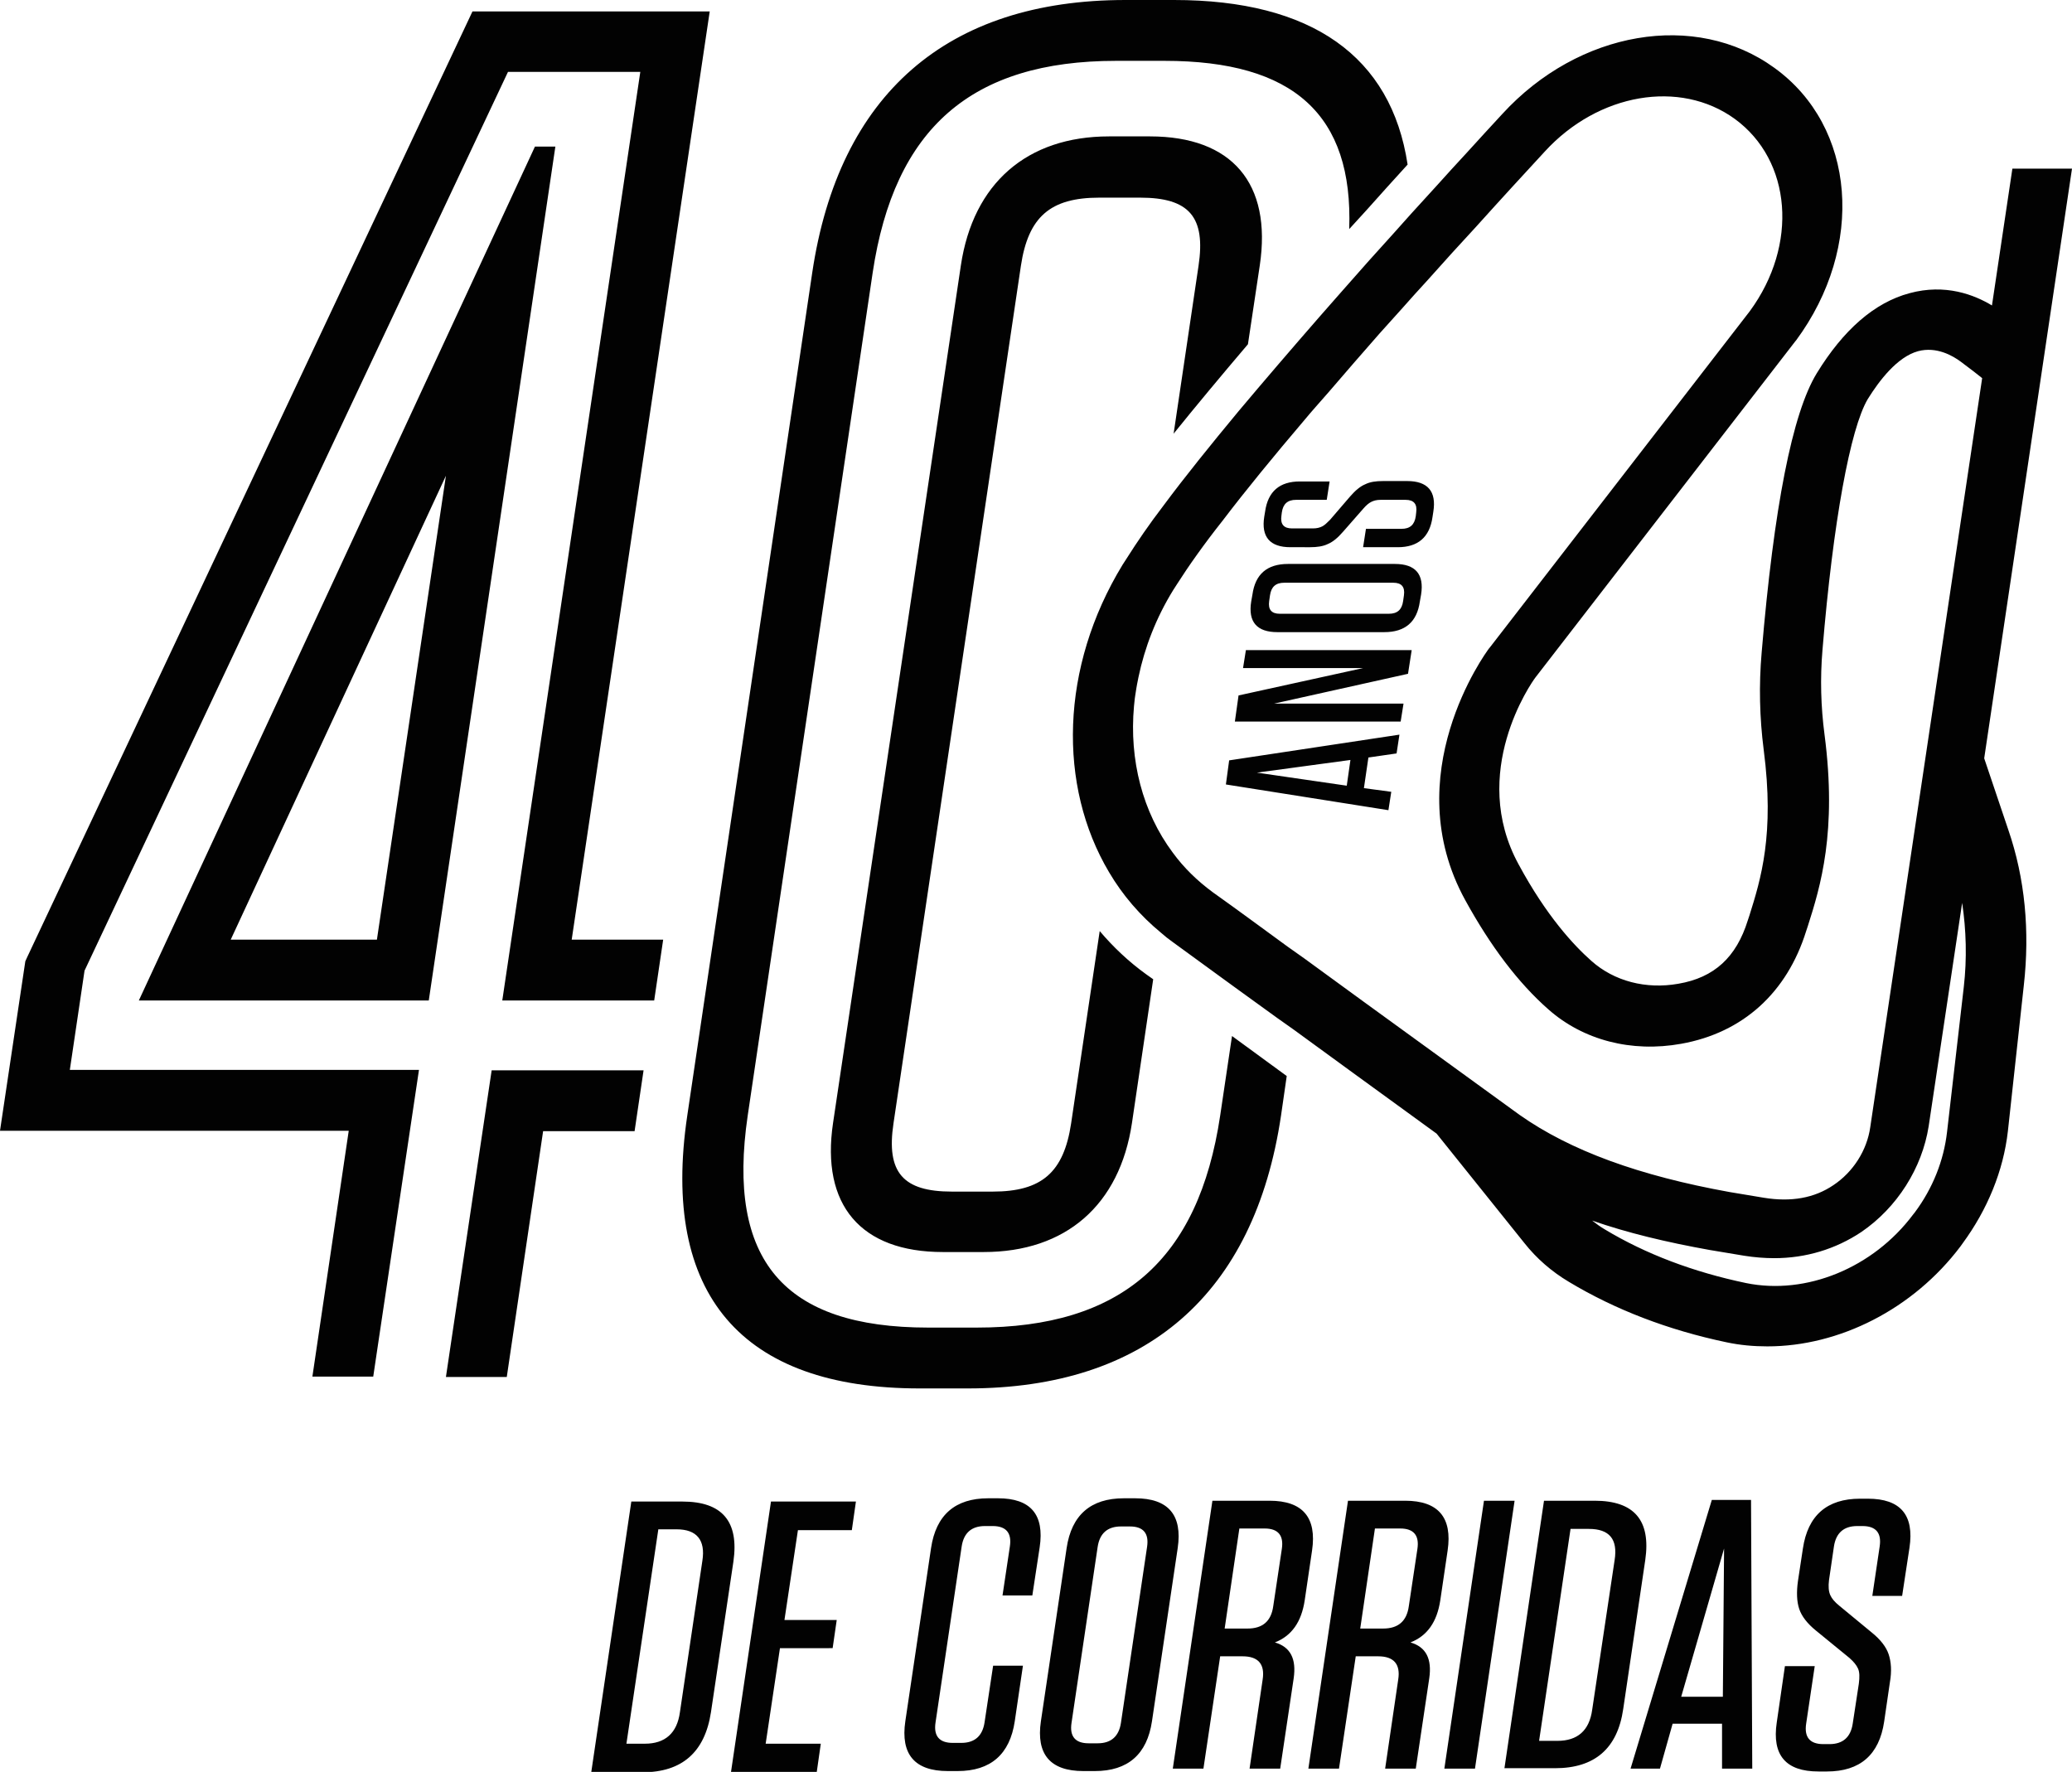 <?xml version="1.0" encoding="utf-8"?>
<!-- Generator: Adobe Illustrator 24.0.2, SVG Export Plug-In . SVG Version: 6.00 Build 0)  -->
<svg version="1.1" id="Layer_1" xmlns="http://www.w3.org/2000/svg" xmlns:xlink="http://www.w3.org/1999/xlink" x="0px" y="0px"
	 viewBox="0 0 507.4 433.9" style="enable-background:new 0 0 507.4 433.9;" xml:space="preserve">
<style type="text/css">
	.st0{fill:#999898;}
	.st1{fill:#FFFFFF;}
	.st2{fill-rule:evenodd;clip-rule:evenodd;fill:#999898;}
	.st3{fill:#020202;}
	.st4{fill-rule:evenodd;clip-rule:evenodd;fill:#FFFFFF;}
	.st5{opacity:0.95;fill-rule:evenodd;clip-rule:evenodd;fill:#252430;}
</style>
<g>
	<path class="st3" d="M144.8,433.9l9.8-66.2h12.5c9.8,0,13.9,4.9,12.5,14.7l-5.5,36.9c-1.5,9.8-7.1,14.7-16.8,14.7H144.8z
		 M161.2,374.6l-7.8,52.4h4.5c5,0,7.9-2.6,8.6-7.7l5.5-37.1c0.8-5.1-1.4-7.7-6.3-7.7H161.2z M188.8,367.7h20.8l-1,7h-13.2l-3.3,22
		h12.8l-1,6.9H191l-3.5,23.4H201l-1,7h-21L188.8,367.7z M243.2,407.9h7.3l-2,13.6c-1.2,8.1-5.9,12.2-14,12.2h-2.4
		c-8.1,0-11.6-4.1-10.4-12.2l6.3-42.4c1.2-8.1,5.9-12.2,14-12.2h2.4c8,0,11.4,4,10.2,12l-1.8,11.8h-7.3l1.8-12c0.5-3.3-0.9-5-4.2-5
		h-1.9c-3.3,0-5.2,1.7-5.7,5l-6.4,43.1c-0.5,3.3,0.9,5,4.2,5h2.1c3.3,0,5.2-1.7,5.7-5L243.2,407.9z M282.1,421.5
		c-1.2,8.1-5.9,12.2-14,12.2h-2.8c-8.1,0-11.6-4.1-10.4-12.2l6.3-42.4c1.2-8.1,5.9-12.2,14-12.2h2.8c8.1,0,11.6,4.1,10.4,12.2
		L282.1,421.5z M280.9,378.8c0.5-3.3-0.9-5-4.2-5h-2.2c-3.3,0-5.2,1.7-5.7,5l-6.4,43.1c-0.5,3.3,0.9,5,4.2,5h2.2
		c3.3,0,5.2-1.7,5.7-5L280.9,378.8z M312.2,402.2c3.8,1.1,5.3,4,4.6,8.8l-3.3,22.1H306l3.2-21.8c0.6-3.8-1.1-5.7-4.9-5.7h-5.5
		l-4.1,27.5h-7.5l9.7-65.6h14c8.1,0,11.6,4.1,10.4,12.2l-1.8,12.2C318.7,397.2,316.3,400.6,312.2,402.2z M313.9,379.3
		c0.5-3.3-0.9-5-4.2-5h-6.2l-3.6,24.5h5.6c3.7,0,5.8-1.8,6.3-5.5L313.9,379.3z M345.4,402.2c3.8,1.1,5.3,4,4.6,8.8l-3.3,22.1h-7.5
		l3.2-21.8c0.6-3.8-1.1-5.7-4.9-5.7H332l-4.1,27.5h-7.5l9.7-65.6h14c8.1,0,11.6,4.1,10.4,12.2l-1.8,12.2
		C351.9,397.2,349.5,400.6,345.4,402.2z M347.1,379.3c0.5-3.3-0.9-5-4.2-5h-6.2l-3.6,24.5h5.6c3.7,0,5.8-1.8,6.3-5.5L347.1,379.3z
		 M370.9,367.5l-9.7,65.6h-7.5l9.7-65.6H370.9z M368.4,433.1l9.7-65.6h12.4c9.7,0,13.8,4.8,12.4,14.5l-5.4,36.5
		c-1.4,9.7-7,14.5-16.7,14.5H368.4z M384.6,374.4l-7.7,51.9h4.5c4.9,0,7.8-2.5,8.5-7.6l5.5-36.7c0.8-5.1-1.3-7.6-6.3-7.6H384.6z
		 M428.8,367.3l0.3,65.8h-7.4l0-11h-12.1l-3.1,11h-7.2l19.9-65.8H428.8z M422.2,379.2l-10.5,36.3h10.2L422.2,379.2z M458.4,399.8
		c2.1,1.7,3.5,3.5,4.1,5.3c0.6,1.8,0.8,4.1,0.3,6.9l-1.4,9.6c-1.2,8.1-5.9,12.2-14,12.2h-2.1c-8,0-11.4-4-10.2-12l2-13.8h7.3
		l-2.1,14.1c-0.5,3.3,0.9,5,4.2,5h1.5c3.3,0,5.2-1.7,5.7-5l1.5-9.8c0.2-1.6,0.2-2.8-0.2-3.7c-0.4-0.9-1.1-1.7-2.1-2.6l-8.2-6.7
		c-2.1-1.7-3.5-3.5-4.1-5.3c-0.6-1.8-0.7-4.1-0.3-6.9l1.2-7.9c1.2-8.1,5.9-12.2,14-12.2h1.9c8,0,11.4,4,10.2,12l-1.8,11.8h-7.3
		l1.8-12.1c0.5-3.3-0.9-5-4.2-5h-1.3c-3.3,0-5.2,1.7-5.7,5l-1.2,8.2c-0.2,1.6-0.1,2.8,0.3,3.7c0.4,0.9,1.1,1.7,2.2,2.6L458.4,399.8z
		 M173.8,2.8h-58.1L6.7,234.3l-0.5,1.1L0,276.9h85.4l-8.9,60.2h14.9l1.1-7.4l10.1-67.7H17.1l3.6-24.3L124.4,17.6h32.4L123,245h29.8
		h7.4l2.2-14.9h-22.4L173.8,2.8z M120.4,262.1l-10.1,67.7l-1.1,7.4h14.9l8.9-60.2h22.4l2.2-14.9h-7.4H120.4z M131,35.9L34,245h71
		L136,35.9H131z M92.3,230.1H56.5l52.7-113.6L92.3,230.1z M301.7,253.7l-2.9,19.5c-5.3,35.4-24.2,51.9-59.6,51.9h-11.9
		c-35.4,0-49.4-16.5-44.2-51.9l30.6-206.4c5.3-35.4,24.2-51.9,59.6-51.9h11.9c31.6,0,46.2,13.2,45.2,41.2c1.4-1.5,2.8-3.1,4.2-4.6
		c3.4-3.8,6.8-7.6,10.1-11.2C340.7,13.8,321.2,0,287.5,0h-11.9c-43.7,0-70.2,23.1-76.7,66.8l-30.6,206.4
		c-6.5,43.7,13.2,66.8,56.9,66.8H237c43.7,0,70.2-23.1,76.7-66.8l1.4-9.7L301.7,253.7z M305.6,84.3l2.9-19.3
		c3-20.1-6.8-31.6-26.9-31.6h-10c-20.1,0-33.3,11.5-36.3,31.6L204,275c-3,20.1,6.8,31.6,26.9,31.6h10c20.1,0,33.3-11.5,36.3-31.6
		l5.2-35.2l-1.7-1.2c-4.3-3.1-8.1-6.7-11.4-10.6l-7,47.1c-1.8,12-7.2,16.7-19.2,16.7h-10c-12,0-16.1-4.7-14.3-16.7l31.2-210
		c1.8-12,7.2-16.7,19.2-16.7h10c12,0,16.1,4.7,14.3,16.7l-6.1,41.1C292.8,99.5,298.8,92.3,305.6,84.3z M277.6,172.9l1.1-7.1
		C278.2,168.1,277.8,170.5,277.6,172.9z M495.6,241.3c1.5-13.3,0.3-26.2-3.8-38.1l-5.9-17.5l21.5-144.4l-14.6,0l-5,33.5
		c-4.3-2.6-11.4-5.4-20.2-3c-8.6,2.3-16.2,9-22.7,19.6c-6,9.8-10.5,32.8-13.5,68.4c-0.7,8-0.5,16,0.5,23.8
		c2.7,20.7-0.7,31.7-3.5,40.6l-0.4,1.2c-2.8,9-8.2,14-17,15.5c-7.9,1.4-15.7-0.6-21.3-5.6c-4.3-3.8-11-11-17.8-23.6
		c-12.3-22.5,3.1-44.5,4.1-45.8l63.7-82.4l0.1-0.1c17-23,14.7-52.4-5.3-66.8c-19.3-14-47.9-9.1-66.6,11.3c-2.7,2.9-5.7,6.2-8.8,9.6
		c-2.4,2.6-4.8,5.2-7.3,8c-2,2.2-4.1,4.5-6.2,6.8c-1.4,1.6-2.8,3.1-4.2,4.7c-4.1,4.5-8.3,9.2-12.5,14c-1.9,2.2-3.9,4.4-5.8,6.6
		c-6.8,7.8-13.5,15.6-19.8,23.1c-6.8,8.2-13.1,16-18.3,23c-3.6,4.7-6.6,9.1-9,12.9c-0.4,0.6-0.7,1.1-1.1,1.7
		c-15.3,25.1-15.9,54.1-3.3,75.3c3.3,5.6,7.6,10.6,12.7,14.8c0.9,0.8,1.9,1.6,2.9,2.3l11.8,8.6l4.4,3.2l9.4,6.8l4.1,2.9l4.8,3.5
		l9.6,7l20.5,14.9l21.5,26.8c3,3.8,6.7,7,10.9,9.5c11.3,6.8,24.3,11.8,38.6,14.8c3.3,0.7,6.6,1,10,1c17.6,0,35.7-9.1,47.3-24.5
		l0.5-0.7c6.1-8.3,10-17.8,11.1-27.5L495.6,241.3z M372.1,273l-38.3-27.8l-9.6-7l-4.8-3.5l-4.1-2.9L306,225l-4.4-3.2l-4.6-3.3
		c-3.8-2.8-7.1-6-9.8-9.7c-7.4-9.9-10.7-22.7-9.5-35.9c0.2-2.4,0.6-4.7,1.1-7.1c1.5-7.2,4.3-14.5,8.5-21.3c0.3-0.5,0.6-0.9,0.9-1.4
		c2.8-4.4,6.6-9.8,11.2-15.6c5.7-7.5,12.6-15.9,20-24.6c1.9-2.3,3.9-4.5,5.9-6.8c4.1-4.8,8.3-9.6,12.5-14.4c1.8-2,3.6-4,5.4-6
		c2.1-2.4,4.3-4.8,6.4-7.1c4-4.5,8-8.9,11.8-13c6.3-7,12.1-13.3,16.9-18.5c13.1-14.3,33.1-17.7,46.5-8c14,10.2,15.6,30.9,3.7,47.1
		l-63.7,82.4l-0.1,0.1c-1,1.3-22.7,31.1-5.9,61.7c6.2,11.3,13,20.3,20.4,26.8c8.5,7.5,20.3,10.6,32.5,8.4
		c15.1-2.7,25.9-12.5,30.6-27.6l0.4-1.2c3.1-9.7,7.2-23.1,4.1-46.9c-0.9-6.8-1.1-13.8-0.5-20.8c2.6-31.3,6.8-54.2,11.1-61.4
		c2.8-4.5,7.2-10.3,12.3-11.7c4.5-1.2,8.5,1.1,10.5,2.6c2.4,1.8,4.1,3.1,5.2,4l-27.4,183.4c-0.8,5.7-4.2,11-9,14.2
		c-4.7,3.2-10.4,4.2-17.1,3.1l-8.4-1.4C401.4,287.9,384.6,281.8,372.1,273z M468.9,296.9l-0.4,0.5c-9.8,13.1-26.2,19.8-40.9,16.8
		c-12.9-2.7-24.6-7.1-34.7-13.2c-1-0.6-2-1.3-3-2.1c8.6,3,18.2,5.3,28.8,7.2l8.4,1.4c2.5,0.4,5,0.6,7.4,0.6c7.7,0,15-2.2,21.3-6.4
		c8.8-6,14.9-15.7,16.5-25.9l8.2-54.7c1,6.7,1.2,13.6,0.4,20.6l-4.1,35.5C476,284.2,473.3,291,468.9,296.9z M301,186.2l41.7-6.3
		l-0.7,4.6l-6.9,1l-1.1,7.5l6.7,0.9l-0.7,4.5l-39.8-6.3L301,186.2z M307.8,189.2l22,3.2l0.9-6.3L307.8,189.2z M333.8,163.6h-29.4
		l0.7-4.4h40.6l-0.9,5.8l-32.8,7.3h31.7l-0.7,4.4h-40.6l0.9-6.4L333.8,163.6z M341.6,138.1c5,0,7.2,2.5,6.4,7.5l-0.3,1.7
		c-0.7,5-3.6,7.5-8.7,7.5h-26.2c-5,0-7.2-2.5-6.4-7.5l0.3-1.7c0.7-5,3.6-7.5,8.7-7.5H341.6z M314.5,142.7c-2.1,0-3.2,1-3.5,3.1
		l-0.2,1.4c-0.3,2.1,0.6,3.1,2.6,3.1h26.7c2.1,0,3.2-1,3.5-3.1l0.2-1.4c0.3-2.1-0.6-3.1-2.6-3.1H314.5z M330.6,121.6
		c1.3-1.5,2.5-2.5,3.7-3c1.2-0.6,2.6-0.8,4.4-0.8h5.9c5,0,7.2,2.5,6.4,7.5l-0.2,1.3c-0.7,5-3.6,7.4-8.5,7.4h-8.5l0.7-4.5h8.7
		c2.1,0,3.2-1,3.5-3.1l0.1-0.9c0.3-2.1-0.6-3.1-2.6-3.1h-6.1c-1,0-1.7,0.2-2.3,0.5c-0.6,0.3-1.2,0.8-1.9,1.6l-5,5.7
		c-1.3,1.5-2.5,2.5-3.7,3c-1.2,0.6-2.7,0.8-4.4,0.8H316c-5,0-7.2-2.5-6.4-7.5l0.2-1.2c0.7-5,3.6-7.4,8.5-7.4h7.3l-0.7,4.5h-7.5
		c-2.1,0-3.2,1-3.5,3.1l-0.1,0.8c-0.3,2.1,0.6,3.1,2.6,3.1h5.1c1,0,1.7-0.2,2.3-0.5c0.6-0.3,1.2-0.9,1.9-1.6L330.6,121.6z"/>
</g>
</svg>
